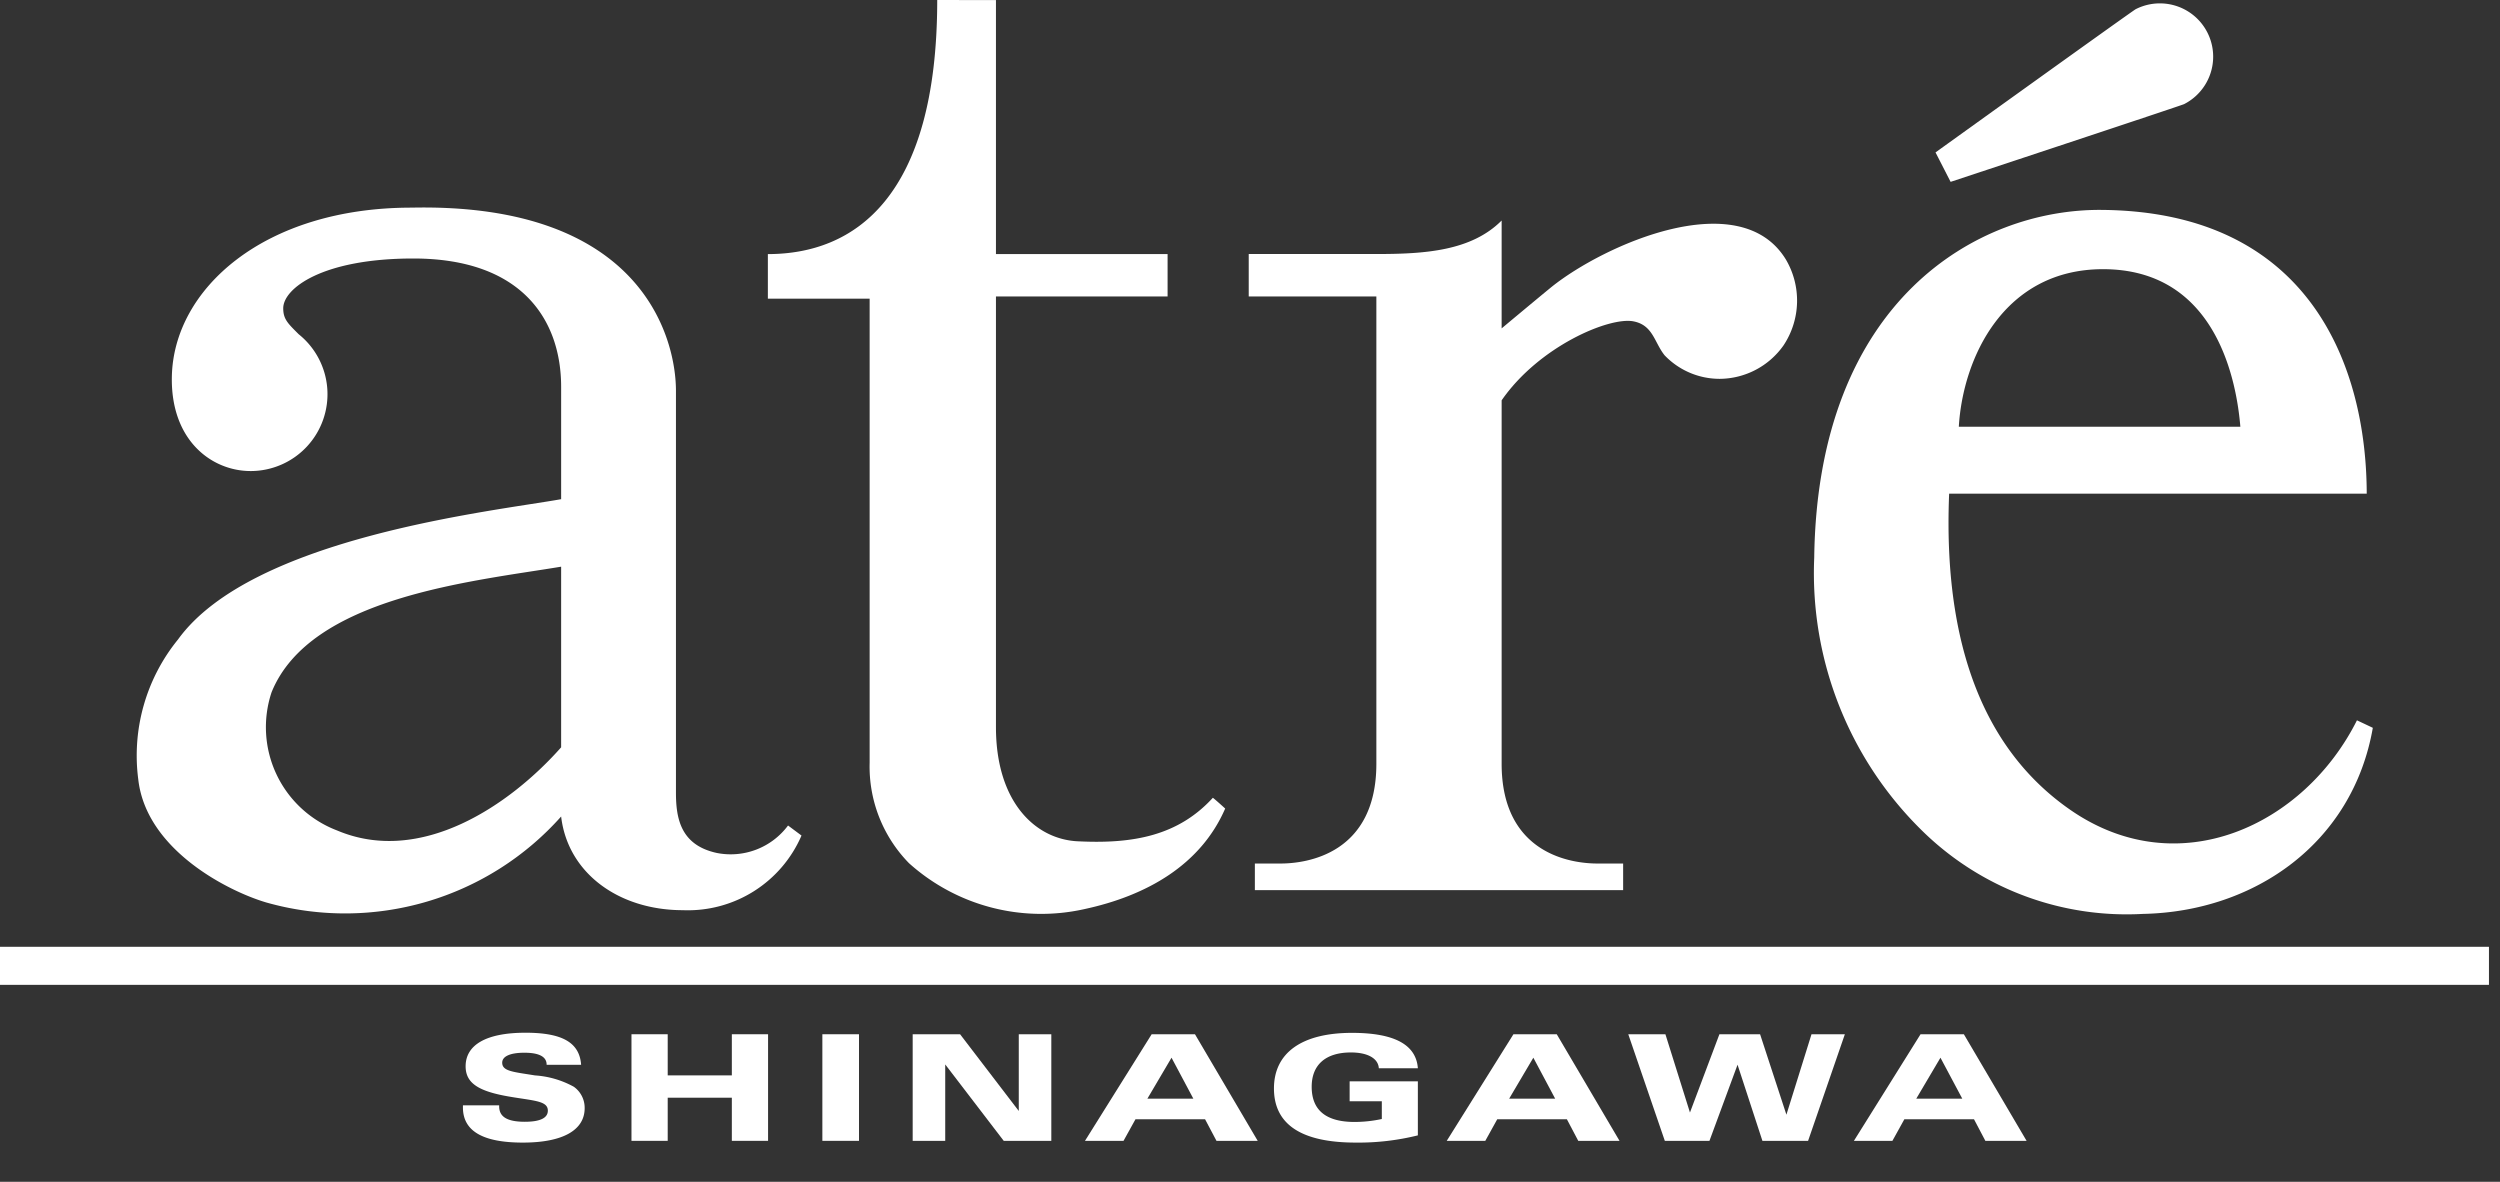 <svg xmlns="http://www.w3.org/2000/svg" viewBox="0 0 110 52"><rect x="0" y="0" width="110" height="52" fill="#333333" stroke="none"/><defs><style>.a{fill:#fff;}</style></defs><path class="a" d="M21.963,48.634v.044c0,.466.36.68,1.128.68.68,0,1.014-.168,1.014-.49,0-.412-.546-.43-1.53-.59-1.426-.226-2.088-.564-2.088-1.36,0-.944.906-1.478,2.636-1.478,1.602,0,2.376.422,2.446,1.412h-1.518v-.01c0-.344-.328-.522-.976-.522-.642,0-.978.166-.978.438,0,.378.478.404,1.44.56a4.089,4.089,0,0,1,1.712.5,1.135,1.135,0,0,1,.476.942c0,.962-.952,1.514-2.72,1.514-1.762,0-2.636-.508-2.636-1.546v-.094Z"/><polygon class="a" points="29.379 45.507 29.379 47.317 32.201 47.317 32.201 45.507 33.795 45.507 33.795 50.197 32.201 50.197 32.201 48.299 29.379 48.299 29.379 50.197 27.785 50.197 27.785 45.507 29.379 45.507"/><rect class="a" x="36.184" y="45.507" width="1.612" height="4.69"/><polygon class="a" points="40.158 45.507 42.244 45.507 44.826 48.883 44.826 45.507 46.258 45.507 46.258 50.197 44.164 50.197 41.59 46.835 41.59 50.197 40.158 50.197 40.158 45.507"/><path class="a" d="M50.673,45.507h1.906l2.76,4.69h-1.814l-.502-.95h-3.062l-.526.95h-1.696Zm1.834,2.834-.96-1.802-1.062,1.802Z"/><path class="a" d="M60.8,48.456h-1.416v-.878h3.002v2.378a10.839,10.839,0,0,1-2.736.318c-2.392,0-3.596-.8-3.596-2.382,0-1.564,1.22-2.446,3.434-2.446,1.86,0,2.822.516,2.898,1.558h-1.718c-.024-.428-.48-.696-1.228-.696-1.11,0-1.726.542-1.726,1.51q0,1.548,1.89,1.548a5.718,5.718,0,0,0,1.196-.13Z"/><path class="a" d="M66.591,45.507h1.906l2.762,4.69H69.443l-.5-.95h-3.064l-.526.95h-1.696Zm1.836,2.834-.96-1.802-1.064,1.802Z"/><polygon class="a" points="71.644 45.507 73.278 45.507 74.358 48.951 75.654 45.507 77.444 45.507 78.602 49.047 79.706 45.507 81.174 45.507 79.556 50.197 77.546 50.197 76.452 46.847 75.216 50.197 73.252 50.197 71.644 45.507"/><path class="a" d="M84.504,45.507H86.41l2.76,4.69h-1.814l-.5-.95h-3.064l-.526.95h-1.694Zm1.836,2.834-.96-1.802-1.064,1.802Z"/><rect class="a" y="41.659" width="109.514" height="1.674"/><path class="a" d="M31.548,37.532c-1.59-.34-1.806-1.506-1.806-2.65V17.196c0-2.268-1.444-8.276-11.634-8.06-6.498,0-10.47,3.584-10.546,7.434-.058,2.82,1.764,4.156,3.464,4.156a3.381,3.381,0,0,0,2.116-6.02c-.474-.474-.68-.66-.68-1.142,0-.866,1.706-2.19,5.722-2.19,4.818,0,6.506,2.742,6.506,5.648v4.942c-2.988.534-13.604,1.664-16.86,6.176a8.091,8.091,0,0,0-1.746,6.156c.352,3.12,4.004,4.936,5.636,5.414a12.724,12.724,0,0,0,12.97-3.784c.29,2.482,2.524,4.122,5.356,4.122a5.442,5.442,0,0,0,5.22-3.284l-.592-.442a3.145,3.145,0,0,1-3.126,1.21m-16.722-.994a4.862,4.862,0,0,1-2.876-6.08c1.7-4.192,8.812-4.872,12.74-5.524v7.948c-2.236,2.528-6.164,5.226-9.864,3.656"/><path class="a" d="M47.494,37.02c-1.914-.052-3.672-1.71-3.672-5.022V13.044h7.552V11.18H43.822V.004L41.238,0c0,8.72-3.666,11.18-7.452,11.18v1.96h4.478V33.568a6.071,6.071,0,0,0,1.732,4.412,8.699,8.699,0,0,0,7.684,2.028c2.78-.592,5.154-1.956,6.228-4.432,0,0-.404-.37-.542-.474-1.516,1.658-3.476,2.03-5.872,1.918"/><path class="a" d="M103.706,31.694c-2.306,4.606-7.842,7.24-12.606,3.944-3.21-2.222-5.65-6.336-5.338-13.916h18.374c-.01-5.532-2.446-12.416-11.67-12.486-5.44-.046-12.496,3.97-12.64,15.304A15.864,15.864,0,0,0,84.7,36.674a12.84,12.84,0,0,0,9.584,3.538c4.908-.094,9.236-3.112,10.12-8.188-.208-.1-.698-.33-.698-.33m-11.172-19.85c5.05,0,5.884,5.05,6.042,6.932H86.188c.178-3.032,1.986-6.932,6.346-6.932"/><path class="a" d="M78.572,11.407c-2.028-3.292-7.98-.642-10.298,1.214-.716.586-2.202,1.828-2.202,1.828V9.703c-1.336,1.34-3.372,1.474-5.512,1.474h-5.616v1.866H60.56v20.56c0,3.978-3.076,4.392-4.212,4.392H55.214v1.17h16.204v-1.17h-1.136c-1.134,0-4.21-.414-4.21-4.392V17.615c1.642-2.372,4.728-3.68,5.796-3.476.868.166.918.924,1.374,1.494a3.352,3.352,0,0,0,2.43,1.036,3.464,3.464,0,0,0,2.802-1.47,3.56,3.56,0,0,0,.098-3.792"/><path class="a" d="M96.099,4.582a2.344,2.344,0,1,0-2.128-4.178c-.14.07-8.808,6.302-8.808,6.302l.664,1.296s10.154-3.36,10.272-3.42"/></svg>